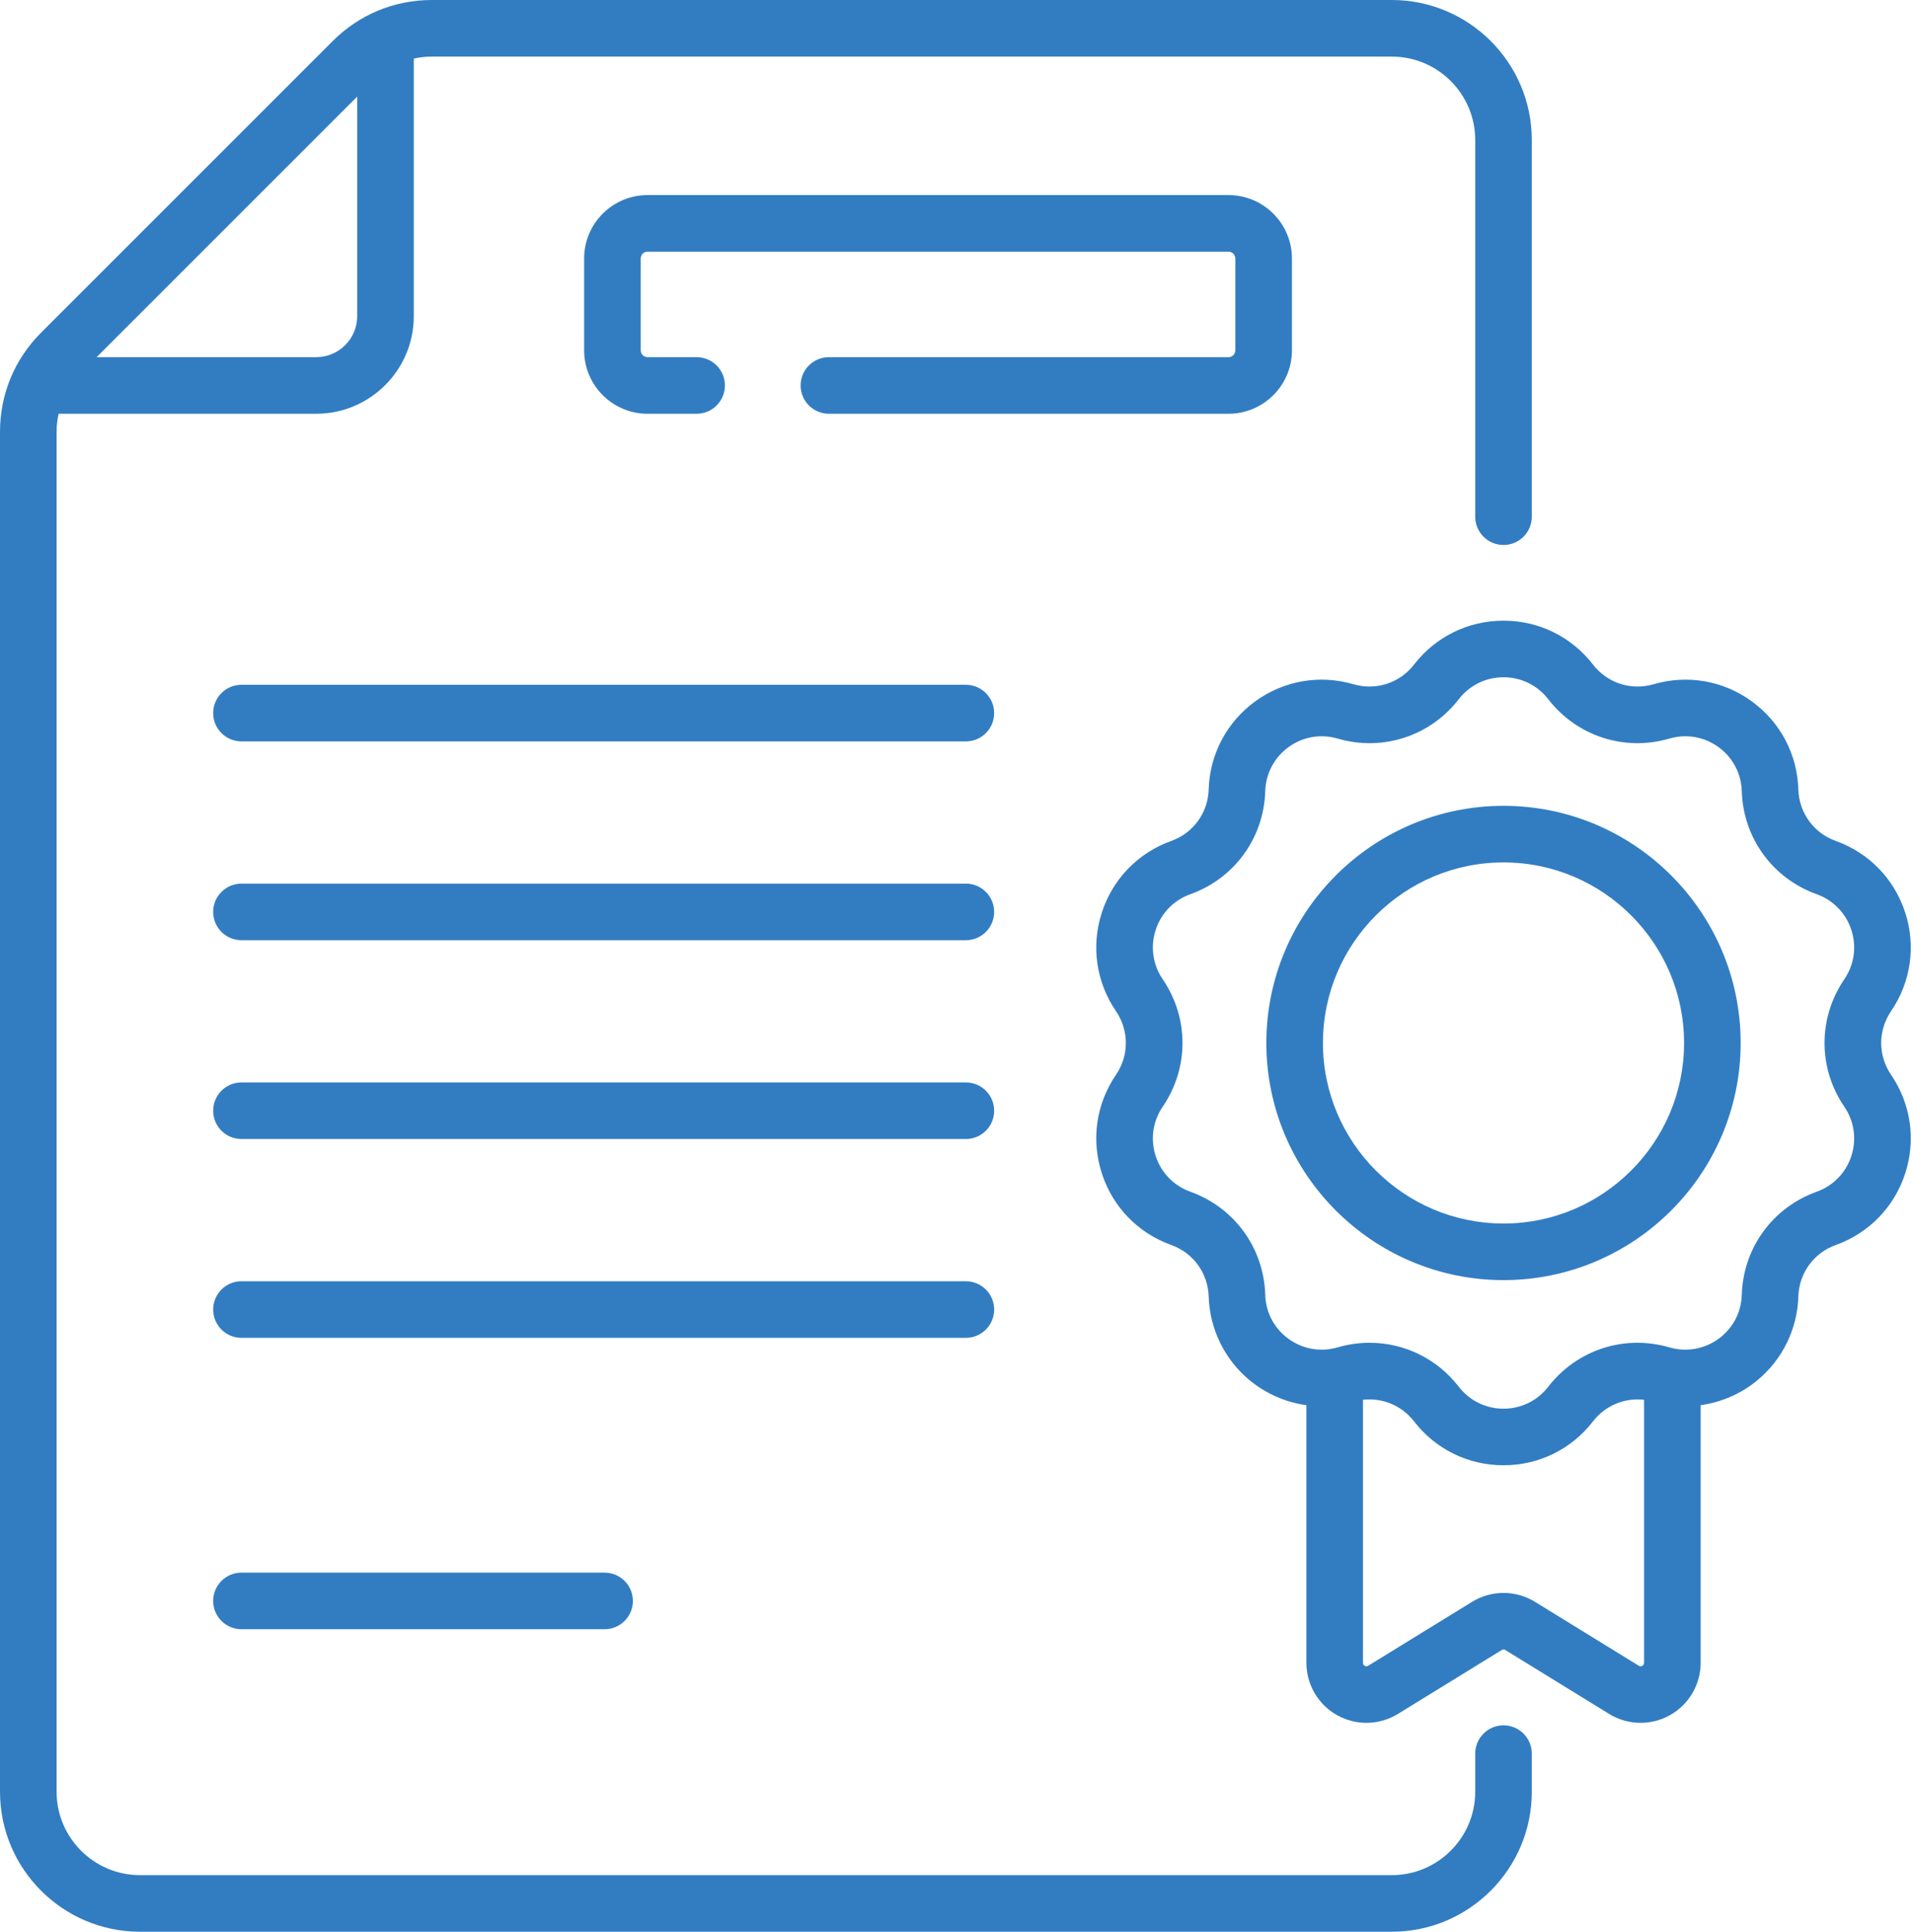 <?xml version="1.0" encoding="UTF-8"?> <svg xmlns="http://www.w3.org/2000/svg" width="507" height="512" viewBox="0 0 507 512" fill="none"><path d="M255.979 181.506H63.995C59.853 181.506 56.496 184.864 56.496 189.005C56.496 193.147 59.853 196.504 63.995 196.504H255.98C260.122 196.504 263.479 193.146 263.479 189.005C263.479 184.864 260.122 181.506 255.979 181.506Z" fill="#327DC2"></path><path d="M255.979 234.202H63.995C59.853 234.202 56.496 237.56 56.496 241.701C56.496 245.842 59.853 249.2 63.995 249.2H255.98C260.122 249.2 263.479 245.842 263.479 241.701C263.479 237.56 260.122 234.202 255.979 234.202Z" fill="#327DC2"></path><path d="M255.979 286.897H63.995C59.853 286.897 56.496 290.255 56.496 294.396C56.496 298.537 59.853 301.895 63.995 301.895H255.98C260.122 301.895 263.479 298.537 263.479 294.396C263.479 290.255 260.122 286.897 255.979 286.897Z" fill="#327DC2"></path><path d="M263.479 347.093C263.479 342.951 260.122 339.594 255.98 339.594H63.995C59.853 339.594 56.496 342.952 56.496 347.093C56.496 351.234 59.853 354.592 63.995 354.592H255.98C260.122 354.592 263.479 351.235 263.479 347.093Z" fill="#327DC2"></path><path d="M63.995 416.821C59.853 416.821 56.496 420.179 56.496 424.32C56.496 428.461 59.853 431.819 63.995 431.819H160.233C164.375 431.819 167.732 428.461 167.732 424.32C167.732 420.179 164.375 416.821 160.233 416.821H63.995Z" fill="#327DC2"></path><path d="M342.401 92.853V68.519C342.401 59.249 334.86 51.707 325.589 51.707H171.622C162.352 51.707 154.811 59.249 154.811 68.519V92.853C154.811 102.123 162.352 109.664 171.622 109.664H184.624C188.766 109.664 192.123 106.306 192.123 102.165C192.123 98.023 188.766 94.666 184.624 94.666H171.622C170.623 94.666 169.81 93.853 169.81 92.854V68.519C169.81 67.52 170.623 66.706 171.622 66.706H325.589C326.589 66.706 327.402 67.519 327.402 68.519V92.853C327.402 93.852 326.589 94.665 325.589 94.665H219.684C215.542 94.665 212.185 98.023 212.185 102.164C212.185 106.306 215.542 109.663 219.684 109.663H325.59C334.86 109.665 342.401 102.123 342.401 92.853Z" fill="#327DC2"></path><path d="M398.474 457.296C394.332 457.296 390.975 460.654 390.975 464.795V474.894C390.975 487.083 381.058 497.001 368.867 497.001H37.105C24.916 497.001 14.998 487.084 14.998 474.894V114.428C14.998 112.805 15.188 111.213 15.527 109.664H83.81C98.066 109.664 109.664 98.066 109.664 83.81V15.528C111.213 15.189 112.804 14.999 114.427 14.999H368.866C381.056 14.999 390.974 24.916 390.974 37.106V136.948C390.974 141.09 394.331 144.447 398.473 144.447C402.615 144.447 405.972 141.089 405.972 136.948V37.105C405.973 16.646 389.327 0 368.867 0H114.428C104.517 0 95.198 3.86 88.19 10.868L10.867 88.191C3.859 95.199 0 104.517 0 114.429V474.895C0 495.355 16.645 512 37.105 512H368.867C389.327 512 405.973 495.354 405.973 474.895V464.796C405.973 460.654 402.616 457.296 398.474 457.296ZM94.666 25.604V83.81C94.666 89.796 89.796 94.666 83.81 94.666H25.604L94.666 25.604Z" fill="#327DC2"></path><path d="M501.189 267.999C506.453 260.272 507.815 250.741 504.926 241.849C502.037 232.957 495.332 226.047 486.532 222.891C480.694 220.797 476.799 215.437 476.613 209.237C476.33 199.892 471.829 191.38 464.264 185.884C456.701 180.389 447.213 178.74 438.241 181.358C432.283 183.096 425.986 181.048 422.19 176.143C416.469 168.748 407.825 164.507 398.475 164.507C389.126 164.507 380.481 168.748 374.759 176.143C370.963 181.049 364.662 183.094 358.709 181.358C349.736 178.738 340.249 180.389 332.684 185.884C325.12 191.38 320.621 199.891 320.337 209.236C320.15 215.436 316.256 220.795 310.417 222.89C301.617 226.046 294.912 232.957 292.024 241.848C289.135 250.74 290.497 260.272 295.761 267.998C299.253 273.125 299.253 279.749 295.761 284.875C290.497 292.602 289.135 302.133 292.024 311.025C294.912 319.917 301.617 326.827 310.417 329.984C316.256 332.079 320.151 337.438 320.337 343.638C320.598 352.234 324.537 360.311 331.147 365.796C335.508 369.416 340.747 371.681 346.23 372.438V440.716C346.23 446.477 349.355 451.802 354.384 454.611C359.407 457.418 365.582 457.293 370.491 454.27L397.996 437.338C398.444 437.061 398.711 437.186 398.958 437.338L426.461 454.27C431.368 457.29 437.541 457.42 442.569 454.61C447.599 451.8 450.723 446.475 450.723 440.715V372.436C456.204 371.68 461.443 369.415 465.804 365.796C472.415 360.311 476.355 352.235 476.616 343.637C476.802 337.437 480.697 332.077 486.535 329.983C495.336 326.827 502.041 319.916 504.929 311.024C507.818 302.132 506.456 292.601 501.192 284.874C497.696 279.75 497.696 273.126 501.189 267.999ZM434.322 441.498L406.818 424.566C401.705 421.419 395.249 421.414 390.131 424.566L362.627 441.497C362.001 441.878 361.228 441.439 361.228 440.715V371.014C366.384 370.417 371.496 372.515 374.759 376.732C380.482 384.126 389.126 388.367 398.476 388.367C407.825 388.367 416.469 384.126 422.19 376.732C425.454 372.514 430.567 370.417 435.722 371.014V440.715C435.722 441.444 434.939 441.879 434.322 441.498ZM488.794 293.322C491.426 297.184 492.106 301.947 490.662 306.391C489.218 310.835 485.867 314.289 481.468 315.867C469.786 320.057 461.996 330.78 461.621 343.185C461.488 347.546 459.571 351.477 456.224 354.255C452.461 357.378 447.365 358.556 442.443 357.12C430.53 353.644 417.923 357.74 410.327 367.554C407.468 371.249 403.147 373.369 398.474 373.369C393.802 373.369 389.481 371.25 386.62 367.554C380.821 360.058 372.1 355.898 362.997 355.898C360.179 355.898 357.323 356.297 354.507 357.119C349.537 358.567 344.456 357.353 340.723 354.254C337.376 351.476 335.459 347.545 335.328 343.185C334.952 330.78 327.162 320.057 315.479 315.866C311.081 314.288 307.731 310.835 306.286 306.391C304.842 301.947 305.522 297.183 308.154 293.321C315.141 283.064 315.141 269.811 308.154 259.554C305.522 255.692 304.842 250.928 306.286 246.483C307.73 242.039 311.081 238.585 315.479 237.008C327.162 232.817 334.952 222.094 335.328 209.689C335.469 205.018 337.717 200.764 341.498 198.018C345.277 195.271 350.017 194.447 354.506 195.755C366.416 199.232 379.026 195.135 386.62 185.321C389.48 181.625 393.8 179.505 398.474 179.505C403.147 179.505 407.467 181.624 410.327 185.32C417.922 195.135 430.526 199.231 442.442 195.755C446.928 194.445 451.668 195.27 455.449 198.017C459.23 200.763 461.48 205.018 461.62 209.688C461.996 222.093 469.786 232.817 481.468 237.007C485.867 238.584 489.217 242.038 490.662 246.482C492.106 250.926 491.426 255.691 488.794 259.552C481.805 269.81 481.805 283.065 488.794 293.322Z" fill="#327DC2"></path><path d="M398.473 213.583C363.815 213.583 335.619 241.779 335.619 276.437C335.619 311.095 363.815 339.291 398.473 339.291C433.13 339.291 461.326 311.095 461.326 276.437C461.326 241.779 433.13 213.583 398.473 213.583ZM398.473 324.293C372.085 324.293 350.617 302.825 350.617 276.438C350.617 250.051 372.085 228.582 398.473 228.582C424.861 228.582 446.328 250.05 446.328 276.438C446.328 302.826 424.86 324.293 398.473 324.293Z" fill="#327DC2"></path></svg> 